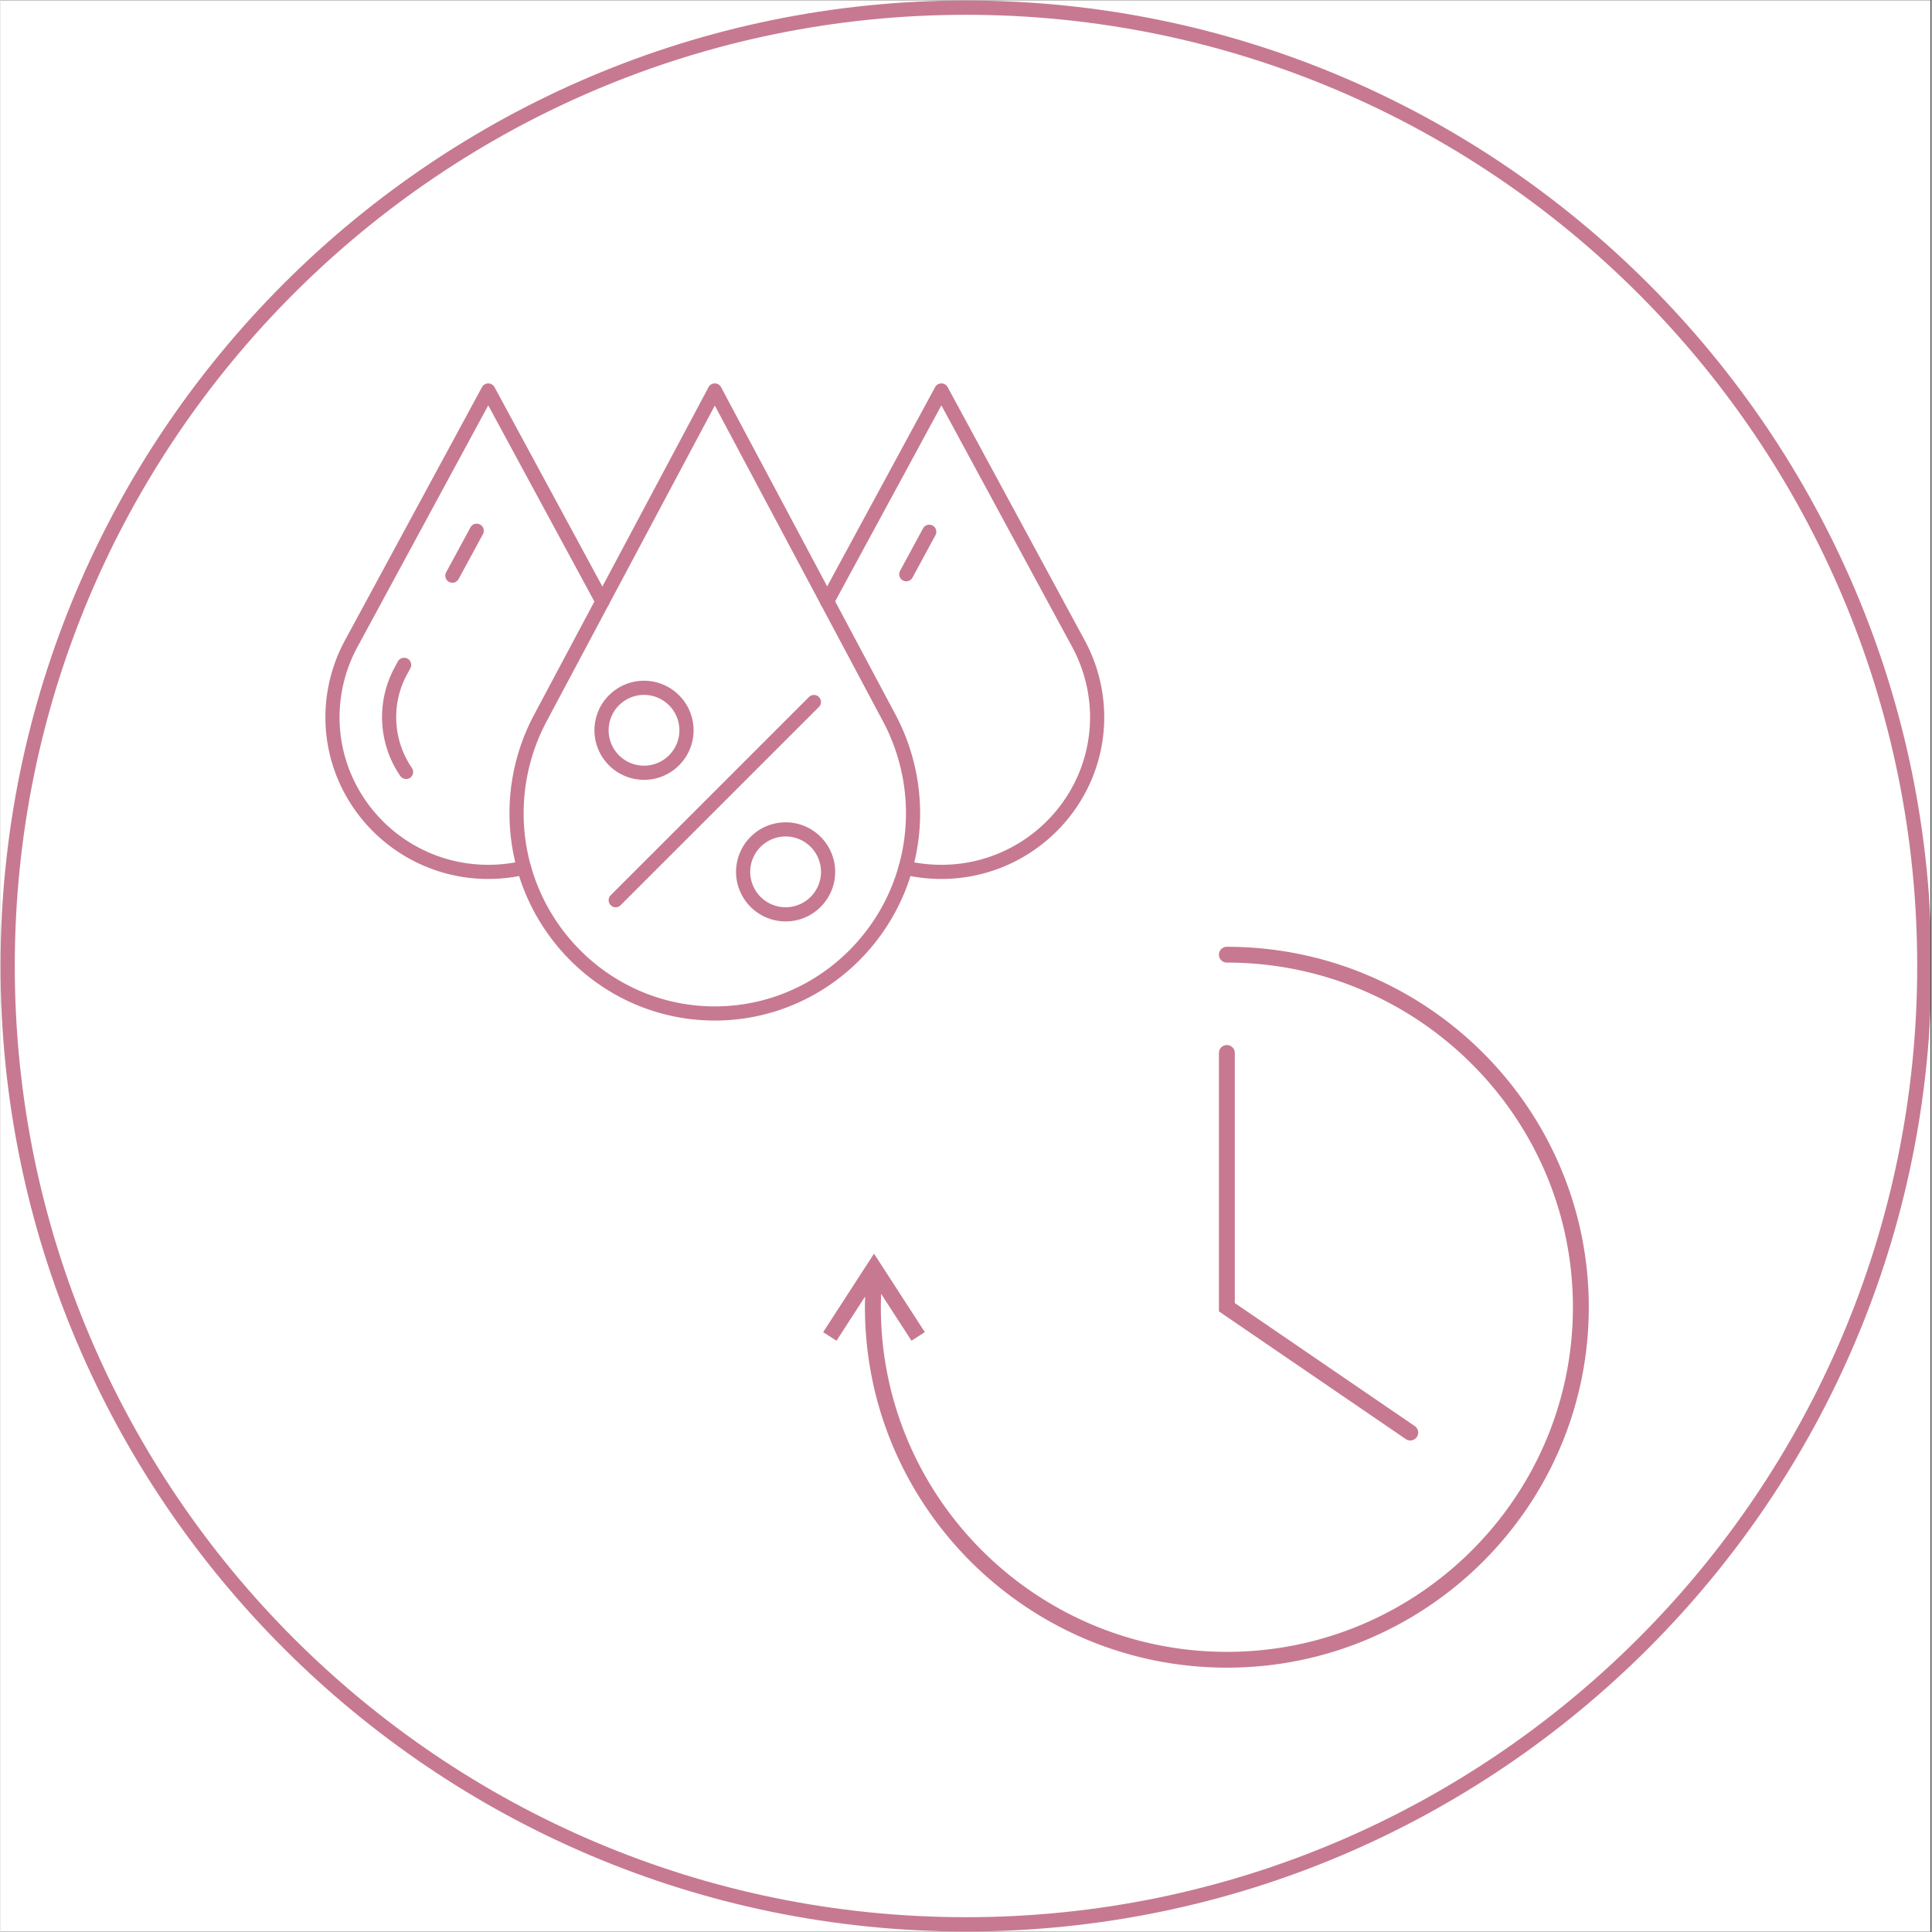 <svg xmlns="http://www.w3.org/2000/svg" width="300" height="300" preserveAspectRatio="xMidYMid meet" version="1.0" viewBox="0 0 224.88 225" zoomAndPan="magnify"><rect x="0" y="0" width="224.88" height="225" fill="#333333" stroke="none"/><defs><clipPath id="7b562770c0"><path d="M0 .059h224.762v224.879H0Zm0 0" clip-rule="nonzero"/></clipPath><clipPath id="1a3e6784f8"><path d="M59 44.648h49v74.207H59Zm0 0" clip-rule="nonzero"/></clipPath><clipPath id="c9b2d1135a"><path d="M95 44.648h33.54V103H95Zm0 0" clip-rule="nonzero"/></clipPath><clipPath id="642146b73e"><path d="M37.836 44.648H71V103H37.836Zm0 0" clip-rule="nonzero"/></clipPath><clipPath id="8bf927c837"><path d="M95.781 110.25h89.203v83.957H95.781Zm0 0" clip-rule="nonzero"/></clipPath></defs><g fill-opacity="1" fill-rule="nonzero" clip-path="url(#7b562770c0)"><path fill="#fff" d="M0 .059h224.879v232.379H0Zm0 0"/><path fill="#fff" d="M0 .059h224.879V224.94H0Zm0 0"/><path fill="#fff" d="M0 .059h224.879V224.94H0Zm0 0"/><path fill="#c77991" d="M112.441 224.941C50.461 224.941 0 174.481 0 112.5 0 50.52 50.46.059 112.441.059c61.98 0 112.438 50.46 112.438 112.441 0 61.98-50.457 112.441-112.438 112.441Zm0-223.218C51.348 1.723 1.661 51.406 1.661 112.5s49.687 110.777 110.78 110.777c61.094 0 110.778-49.683 110.778-110.777S173.535 1.723 112.44 1.723Zm0 0"/></g><g clip-path="url(#1a3e6784f8)"><path fill="#c77991" fill-opacity="1" fill-rule="nonzero" d="M83.188 47.23 63.57 84.06a22.84 22.84 0 0 0-2.648 10.644c0 12.406 9.988 22.5 22.266 22.5 12.277 0 22.261-10.094 22.261-22.5 0-3.695-.914-7.379-2.648-10.644Zm0 71.622c-13.188 0-23.915-10.832-23.915-24.149 0-3.96.98-7.914 2.844-11.418l20.34-38.195a.824.824 0 0 1 1.457 0l20.344 38.187a24.55 24.55 0 0 1 2.84 11.426c0 13.317-10.723 24.149-23.91 24.149"/></g><path fill="#c77991" fill-opacity="1" fill-rule="nonzero" d="M105.48 67.7a.816.816 0 0 1-.39-.106.817.817 0 0 1-.328-1.114l2.672-4.94a.828.828 0 0 1 1.12-.33.821.821 0 0 1 .329 1.114l-2.672 4.942a.824.824 0 0 1-.73.433"/><g clip-path="url(#c9b2d1135a)"><path fill="#c77991" fill-opacity="1" fill-rule="nonzero" d="M109.574 102.363c-1.484 0-2.945-.168-4.363-.504a.83.83 0 0 1-.613-.992.828.828 0 0 1 .992-.61c1.289.302 2.629.458 3.984.458 9.547 0 17.313-7.719 17.313-17.2 0-2.82-.715-5.628-2.059-8.132L109.574 47.21l-12.59 23.223a.816.816 0 0 1-1.113.336.836.836 0 0 1-.336-1.122l13.309-24.566a.843.843 0 0 1 .73-.43c.301 0 .578.168.727.43l15.976 29.516a18.865 18.865 0 0 1 2.262 8.918c0 10.39-8.512 18.847-18.965 18.847"/></g><path fill="#c77991" fill-opacity="1" fill-rule="nonzero" d="M52.625 67.867a.863.863 0 0 1-.39-.097.836.836 0 0 1-.337-1.122l2.836-5.238a.827.827 0 0 1 1.453.79l-2.84 5.234a.817.817 0 0 1-.722.433M47.234 90.723a.833.833 0 0 1-.683-.36 12.107 12.107 0 0 1-2.117-6.847c0-2.036.496-3.98 1.46-5.778l.38-.703a.833.833 0 0 1 1.12-.332.832.832 0 0 1 .336 1.121l-.378.7a10.355 10.355 0 0 0-1.27 4.992c0 2.12.629 4.168 1.828 5.921a.826.826 0 0 1-.21 1.145.82.82 0 0 1-.466.14"/><g clip-path="url(#642146b73e)"><path fill="#c77991" fill-opacity="1" fill-rule="nonzero" d="M56.8 102.363c-10.456 0-18.964-8.457-18.964-18.847 0-3.09.781-6.168 2.262-8.914l15.976-29.52a.841.841 0 0 1 .727-.43c.304 0 .578.168.726.43L70.82 69.648a.822.822 0 0 1-.336 1.122.824.824 0 0 1-1.117-.336L56.801 47.21 41.547 75.383a17.213 17.213 0 0 0-2.063 8.133c0 9.48 7.77 17.199 17.317 17.199 1.351 0 2.691-.156 3.98-.457a.828.828 0 0 1 .992.61.82.82 0 0 1-.613.991 18.87 18.87 0 0 1-4.36.504"/></g><path fill="#c77991" fill-opacity="1" fill-rule="nonzero" d="M74.941 80.926a4.128 4.128 0 0 0-4.12 4.125 4.124 4.124 0 0 0 4.12 4.12 4.124 4.124 0 0 0 4.121-4.12 4.128 4.128 0 0 0-4.12-4.125Zm0 9.894a5.779 5.779 0 0 1-5.773-5.77 5.78 5.78 0 0 1 5.773-5.773 5.78 5.78 0 0 1 5.774 5.774c0 3.18-2.59 5.77-5.774 5.77M91.434 97.414a4.131 4.131 0 0 0-4.125 4.125 4.128 4.128 0 0 0 4.125 4.121 4.124 4.124 0 0 0 4.12-4.12 4.128 4.128 0 0 0-4.12-4.126Zm0 9.895a5.779 5.779 0 0 1-5.774-5.77 5.78 5.78 0 0 1 5.774-5.773c3.18 0 5.77 2.59 5.77 5.773 0 3.18-2.59 5.77-5.77 5.77M71.645 105.66a.783.783 0 0 1-.582-.246.816.816 0 0 1 0-1.156l23.09-23.086a.816.816 0 0 1 1.156 0 .813.813 0 0 1 0 1.16l-23.086 23.082a.78.78 0 0 1-.578.246"/><g clip-path="url(#8bf927c837)"><path fill="#c77991" fill-opacity="1" fill-rule="nonzero" d="M142.82 110.262a.921.921 0 0 0-.925.918c0 .511.414.922.925.922 22.223 0 40.301 18.003 40.301 40.136 0 22.133-18.078 40.137-40.3 40.137-22.22 0-40.298-18.004-40.298-40.137 0-.52.012-1.039.032-1.558l3.535 5.46 1.555-1-5.918-9.14-5.922 9.14 1.554 1 3.332-5.148c-.011.414-.02.832-.02 1.246 0 23.145 18.907 41.977 42.15 41.977 23.238 0 42.148-18.832 42.148-41.977 0-23.144-18.91-41.976-42.149-41.976"/></g><path fill="#c77991" fill-opacity="1" fill-rule="nonzero" d="M164.176 167.758a.919.919 0 0 0 .523-1.68l-20.953-14.324v-29.125a.922.922 0 0 0-.926-.922.922.922 0 0 0-.925.922v30.094l21.757 14.87a.91.91 0 0 0 .524.165"/></svg>